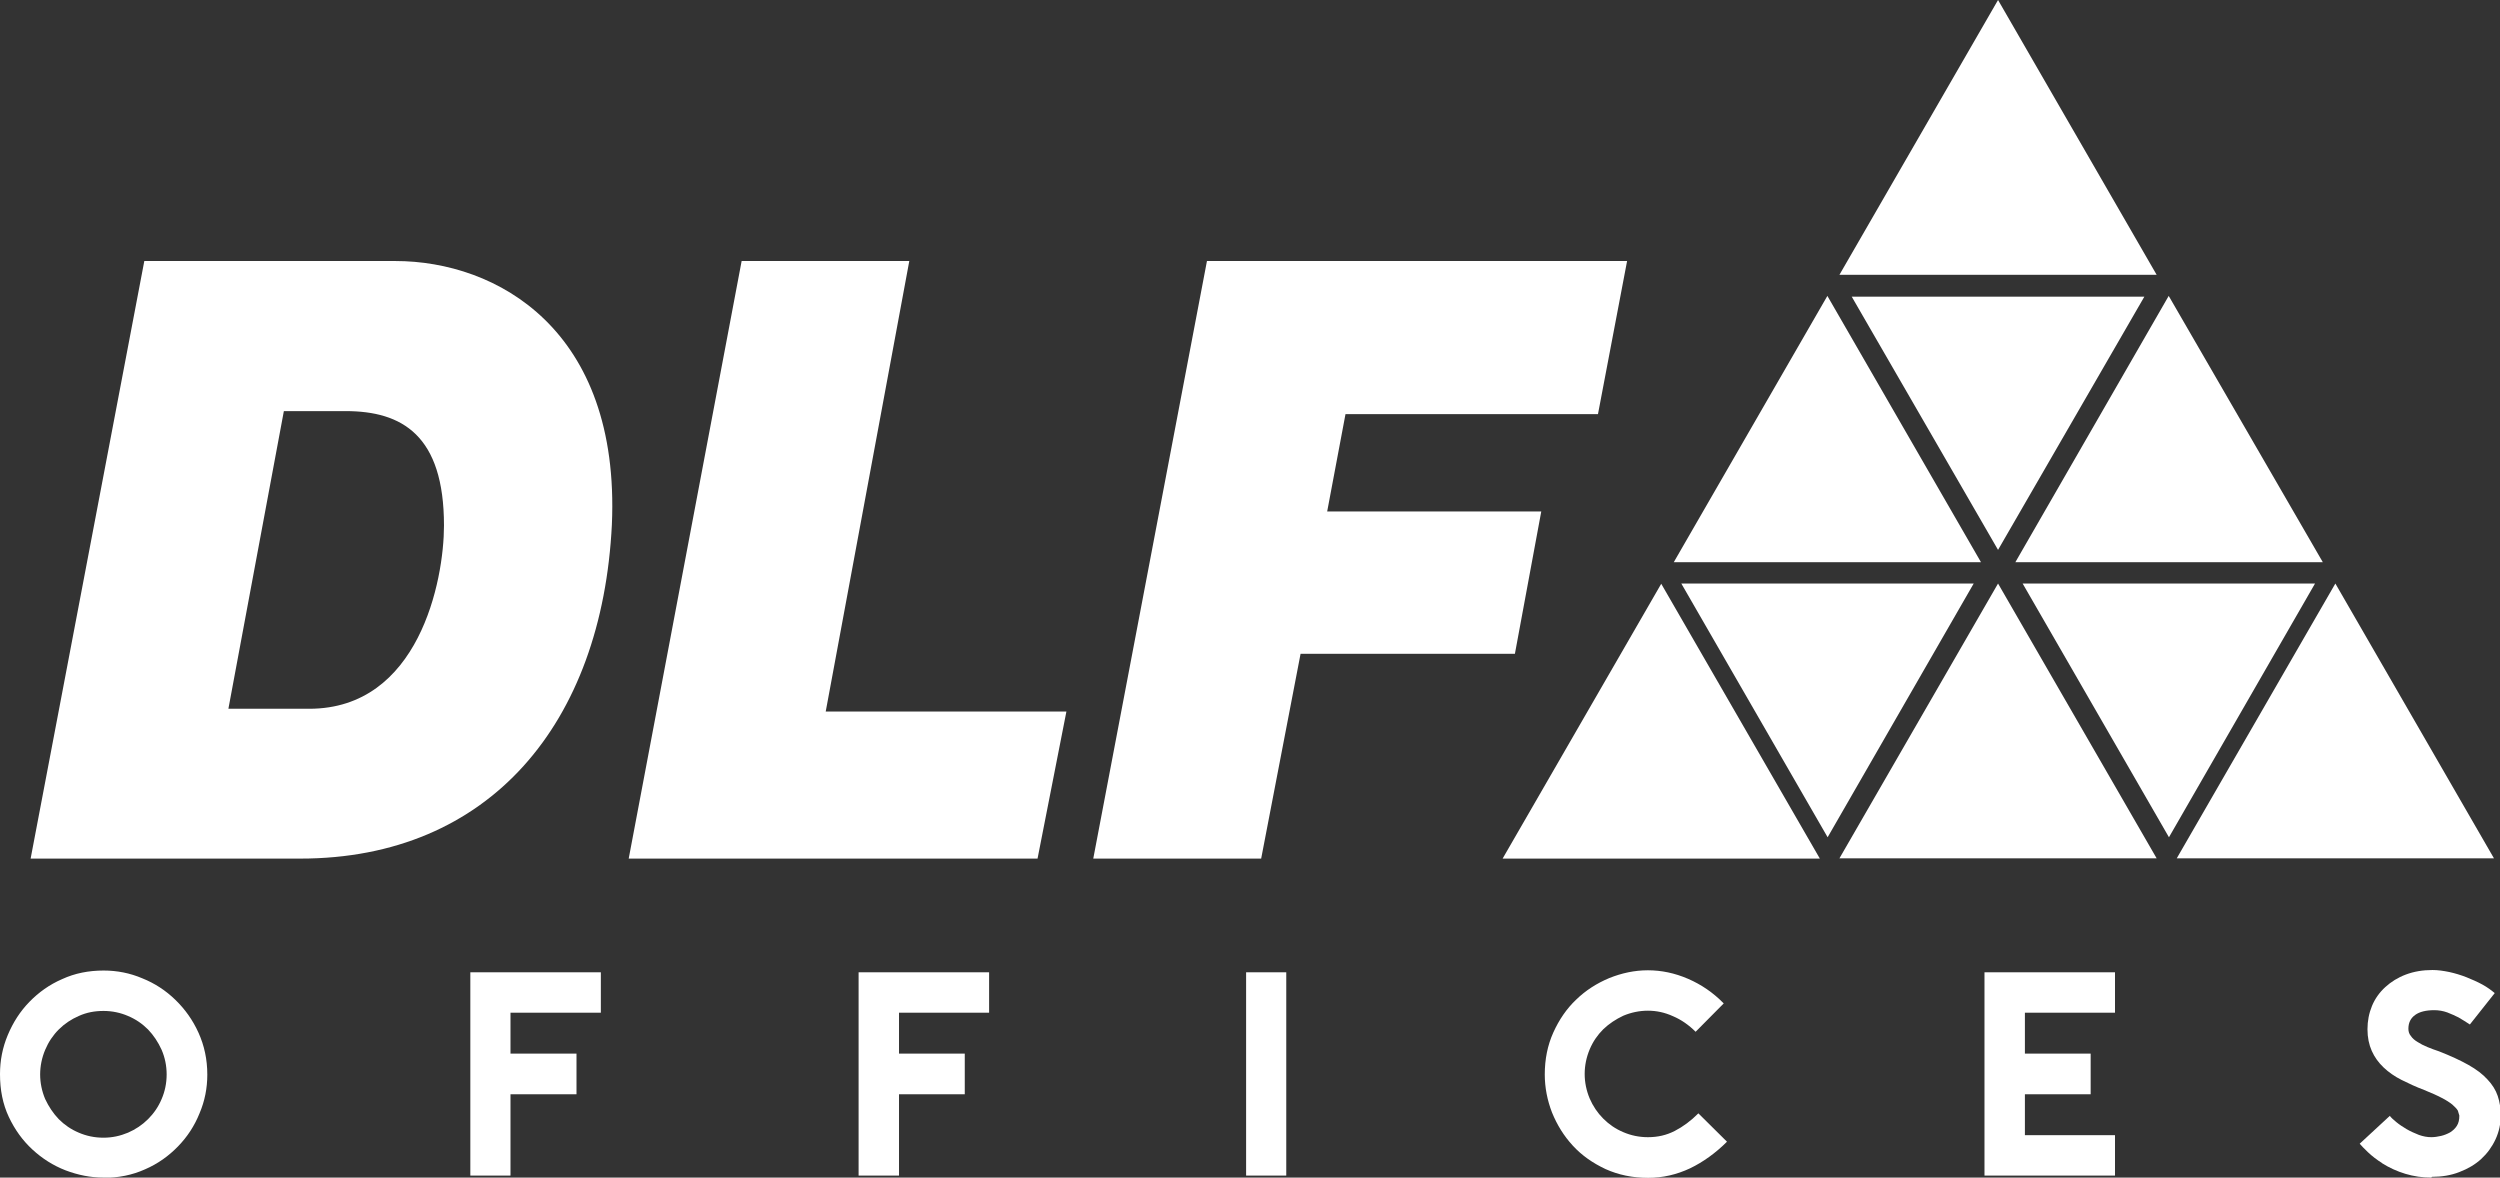 <?xml version="1.0" encoding="UTF-8"?><svg id="Layer_2" style=" fill: white;" xmlns="http://www.w3.org/2000/svg" viewBox="0 0 99.61 46.92"><rect x="0" y="0" width="99.61" height="46.92" fill="#333333" stroke="none"/><g id="Layer_1-2"><g><g><path d="m4.13,46.92c-.52,0-1.02-.1-1.52-.29-.49-.19-.93-.47-1.32-.83-.39-.36-.7-.79-.94-1.3-.24-.51-.35-1.08-.35-1.7,0-.54.1-1.06.31-1.56.21-.5.49-.94.86-1.32.37-.38.8-.69,1.31-.91.5-.23,1.05-.34,1.65-.34.53,0,1.05.1,1.54.31.5.2.94.49,1.32.86.38.37.69.8.92,1.31.23.51.35,1.06.35,1.67,0,.53-.1,1.05-.31,1.54-.2.5-.49.94-.86,1.32-.37.38-.8.69-1.31.91-.51.23-1.06.34-1.66.34m0-6.65c-.35,0-.67.06-.98.2-.3.13-.57.31-.8.54-.23.23-.41.5-.54.81-.13.31-.2.64-.2.98s.07.67.2.98c.14.3.32.57.54.8.23.23.49.41.8.54.3.13.63.2.98.2s.67-.07.98-.2c.3-.13.57-.31.8-.54.23-.23.41-.49.54-.8.13-.3.2-.63.2-.98s-.07-.68-.2-.98c-.14-.31-.32-.58-.54-.81-.23-.23-.49-.41-.8-.54-.3-.13-.63-.2-.97-.2"/><polygon points="20.34 40.35 20.34 41.98 22.97 41.98 22.97 43.6 20.34 43.6 20.34 46.84 18.74 46.84 18.74 38.74 23.94 38.74 23.94 40.35 20.34 40.35"/><polygon points="35.82 40.35 35.82 41.98 38.44 41.98 38.44 43.6 35.82 43.6 35.82 46.84 34.21 46.84 34.21 38.74 39.41 38.74 39.41 40.35 35.82 40.35"/><rect x="49.65" y="38.74" width="1.6" height="8.1"/><path d="m68.81,45.49c-.45.45-.95.81-1.47,1.06-.53.25-1.09.38-1.67.38-.63,0-1.19-.12-1.7-.35-.51-.24-.94-.54-1.3-.93-.36-.39-.63-.83-.83-1.32-.19-.49-.29-1-.29-1.52,0-.6.11-1.16.34-1.67.23-.51.53-.95.91-1.31.38-.37.82-.65,1.32-.86.5-.2,1.01-.31,1.54-.31s1.07.11,1.6.34c.53.23,1,.55,1.42.98l-1.12,1.13c-.27-.27-.57-.48-.9-.62-.33-.15-.66-.22-1-.22s-.67.07-.98.2c-.3.14-.57.32-.8.54-.23.23-.41.49-.54.8-.13.31-.2.64-.2.98s.07.67.2.98c.13.3.31.57.54.8.23.23.49.41.8.54.3.13.63.2.98.2.39,0,.74-.08,1.07-.25.33-.17.64-.4.94-.7l1.13,1.12Z"/><polygon points="80.68 40.35 80.68 41.98 83.3 41.98 83.3 43.6 80.68 43.6 80.68 45.23 84.27 45.23 84.27 46.84 79.07 46.84 79.07 38.74 84.27 38.74 84.27 40.35 80.68 40.35"/><path d="m96.87,46.92c-.35,0-.7-.05-1.03-.15-.33-.1-.64-.24-.94-.43h.01c-.21-.13-.39-.27-.56-.43-.16-.15-.27-.27-.33-.34l1.2-1.11c.05.07.14.15.26.25.12.1.26.19.41.28.15.09.32.16.49.23.17.06.33.09.49.09.13,0,.26-.02.39-.05.13-.03.25-.08.36-.14.11-.07.2-.15.27-.26.07-.11.1-.24.1-.41l-.06-.2c-.04-.07-.12-.15-.22-.24-.1-.08-.25-.18-.43-.27-.19-.1-.42-.2-.69-.31-.32-.12-.62-.26-.9-.4-.28-.14-.52-.31-.72-.5-.2-.19-.36-.41-.47-.66-.11-.25-.17-.53-.17-.86s.06-.64.18-.93c.12-.29.3-.54.53-.75.23-.21.5-.38.82-.5.32-.12.67-.18,1.06-.18.21,0,.43.03.67.08.23.05.46.12.69.21.22.09.43.18.63.29.2.11.36.23.49.34l-.99,1.25c-.15-.1-.3-.19-.45-.28-.13-.07-.28-.13-.45-.2-.17-.06-.34-.09-.52-.09-.32,0-.58.06-.76.19-.18.13-.27.31-.27.55,0,.11.03.21.1.29.06.09.15.17.27.24.11.07.24.14.39.2.15.06.3.12.46.17.46.18.85.36,1.17.54.32.18.57.37.76.58.19.2.33.42.41.66.08.24.12.49.12.77,0,.34-.07.66-.21.96-.14.3-.33.56-.57.78-.24.22-.53.39-.87.52-.33.13-.7.19-1.09.19"/></g><g><polygon points="73.29 10.95 79.61 0 85.93 10.95 73.29 10.95"/><polygon points="80.3 22.4 86.41 11.79 92.55 22.4 80.3 22.4"/><polygon points="86.73 34.2 93.05 23.25 99.37 34.2 86.73 34.2"/><polygon points="85.44 11.82 79.61 21.91 73.78 11.82 85.44 11.82"/><polygon points="92.24 23.25 86.42 33.36 80.59 23.25 92.24 23.25"/><polygon points="73.29 34.2 79.61 23.25 85.93 34.2 73.29 34.2"/><polygon points="66.69 22.4 72.81 11.79 78.93 22.4 66.69 22.4"/><polygon points="78.64 23.25 72.82 33.36 66.99 23.25 78.64 23.25"/><polygon points="59.87 34.21 66.19 23.26 72.51 34.21 59.87 34.21"/><path d="m9.1,28.24h3.22c4.37,0,5.37-5.1,5.37-7.3,0-3.6-1.67-4.56-3.92-4.56h-2.46l-2.21,11.86Zm-3.34-17.84h9.99c4.04,0,8.97,2.73,8.63,10.5-.39,7.91-4.86,13.31-12.42,13.31H1.22L5.75,10.4Z"/><polygon points="29.55 10.4 36.23 10.4 32.9 28.35 42.49 28.35 41.34 34.21 25.05 34.21 29.55 10.4"/><polygon points="48.09 10.4 64.83 10.4 63.67 16.5 53.61 16.5 52.88 20.38 61.41 20.38 60.36 26.05 51.82 26.05 50.25 34.21 43.56 34.21 48.09 10.4"/></g></g></g></svg>